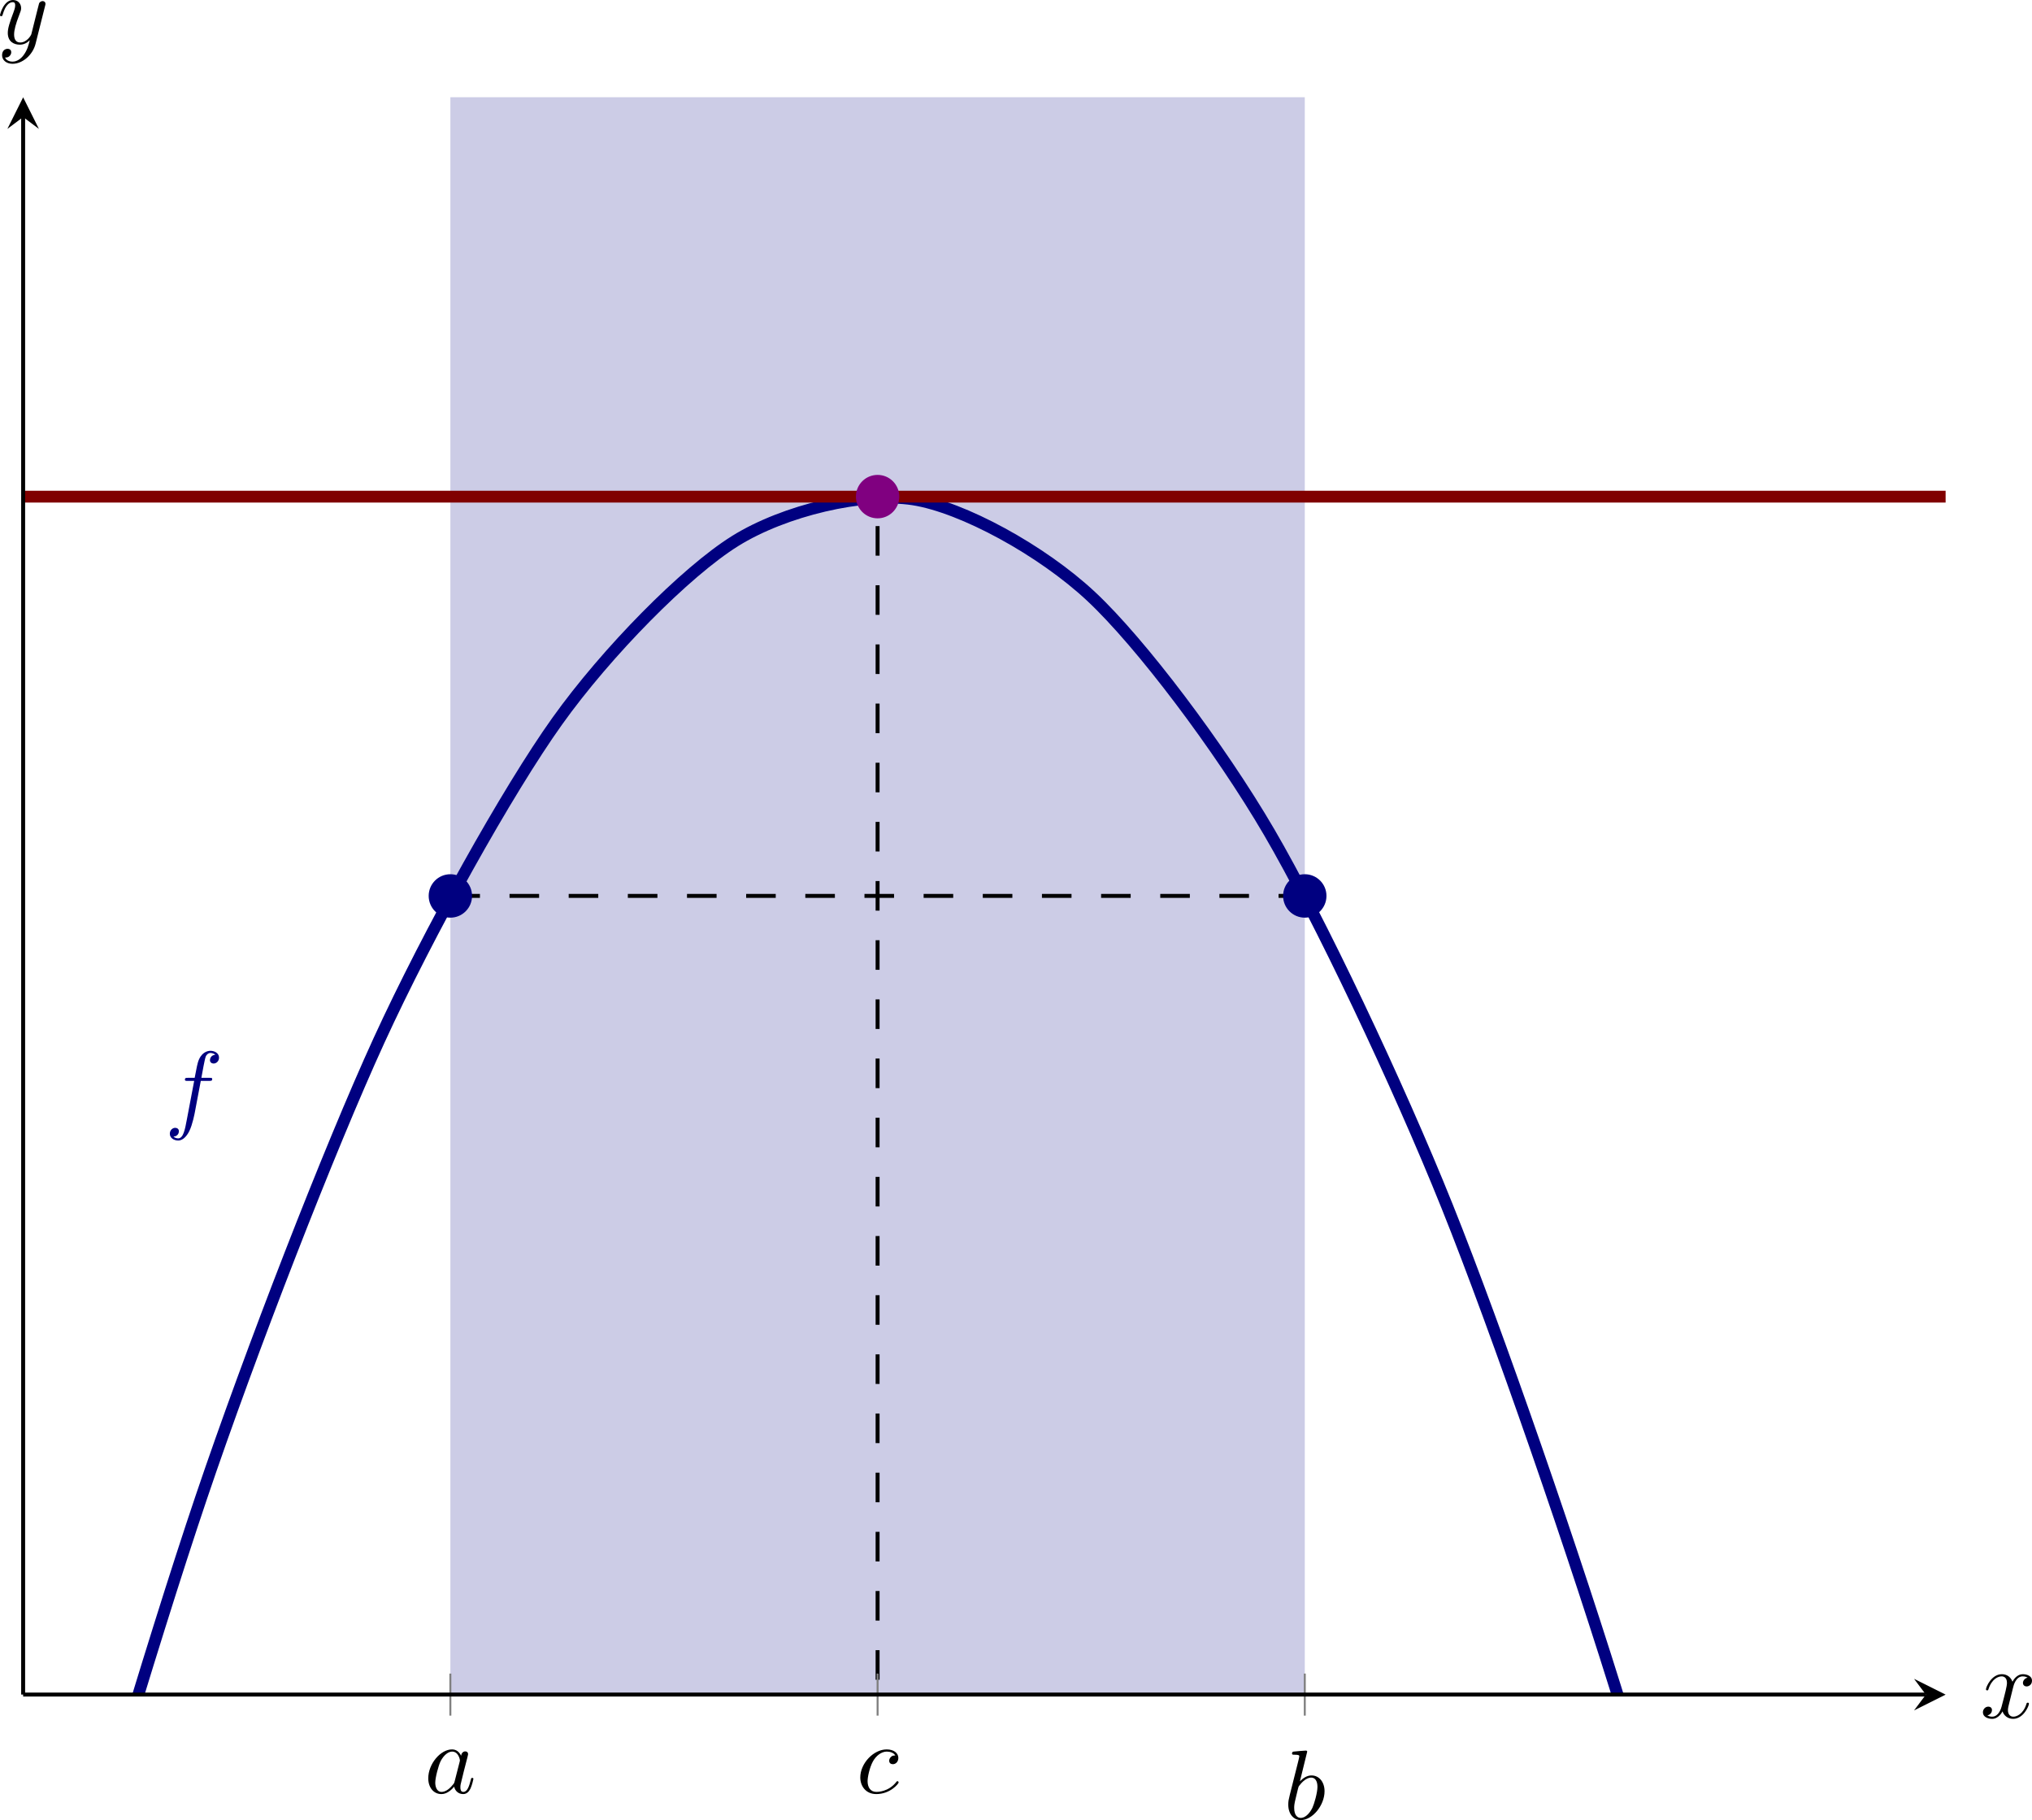 <?xml version='1.0' encoding='UTF-8'?>
<!-- This file was generated by dvisvgm 3.2.2 -->
<svg version='1.1' xmlns='http://www.w3.org/2000/svg' xmlns:xlink='http://www.w3.org/1999/xlink' width='287.473pt' height='257.473pt' viewBox='31.348 81.165 287.473 257.473'>
<defs>
<clipPath id='clip1'>
<path d='M24.73 229.2H219V67.8H24.73Z'/>
</clipPath>
<path id='g2-97' d='M3.716-3.766C3.537-4.134 3.248-4.403 2.8-4.403C1.634-4.403 .399-2.939 .399-1.484C.399-.548 .946 .11 1.724 .11C1.923 .11 2.421 .07 3.019-.638C3.098-.219 3.447 .11 3.925 .11C4.274 .11 4.503-.12 4.663-.438C4.832-.797 4.961-1.405 4.961-1.425C4.961-1.524 4.872-1.524 4.842-1.524C4.742-1.524 4.732-1.484 4.702-1.345C4.533-.697 4.354-.11 3.945-.11C3.676-.11 3.646-.369 3.646-.568C3.646-.787 3.666-.867 3.776-1.305C3.885-1.724 3.905-1.823 3.995-2.202L4.354-3.597C4.423-3.875 4.423-3.895 4.423-3.935C4.423-4.105 4.304-4.204 4.134-4.204C3.895-4.204 3.746-3.985 3.716-3.766ZM3.068-1.186C3.019-1.006 3.019-.986 2.869-.817C2.431-.269 2.022-.11 1.743-.11C1.245-.11 1.106-.658 1.106-1.046C1.106-1.544 1.425-2.77 1.654-3.228C1.963-3.816 2.411-4.184 2.809-4.184C3.457-4.184 3.597-3.367 3.597-3.308S3.577-3.188 3.567-3.138L3.068-1.186Z'/>
<path id='g2-98' d='M2.381-6.804C2.381-6.814 2.381-6.914 2.252-6.914C2.022-6.914 1.295-6.834 1.036-6.814C.956-6.804 .847-6.795 .847-6.615C.847-6.496 .936-6.496 1.086-6.496C1.564-6.496 1.584-6.426 1.584-6.326C1.584-6.257 1.494-5.918 1.445-5.709L.628-2.461C.508-1.963 .468-1.803 .468-1.455C.468-.508 .996 .11 1.733 .11C2.909 .11 4.134-1.375 4.134-2.809C4.134-3.716 3.606-4.403 2.809-4.403C2.351-4.403 1.943-4.115 1.644-3.806L2.381-6.804ZM1.445-3.039C1.504-3.258 1.504-3.278 1.594-3.387C2.082-4.035 2.531-4.184 2.79-4.184C3.148-4.184 3.417-3.885 3.417-3.248C3.417-2.66 3.088-1.514 2.909-1.136C2.58-.468 2.122-.11 1.733-.11C1.395-.11 1.066-.379 1.066-1.116C1.066-1.305 1.066-1.494 1.225-2.122L1.445-3.039Z'/>
<path id='g2-99' d='M3.945-3.786C3.786-3.786 3.646-3.786 3.507-3.646C3.347-3.497 3.328-3.328 3.328-3.258C3.328-3.019 3.507-2.909 3.696-2.909C3.985-2.909 4.254-3.148 4.254-3.547C4.254-4.035 3.786-4.403 3.078-4.403C1.733-4.403 .408-2.979 .408-1.574C.408-.677 .986 .11 2.022 .11C3.447 .11 4.284-.946 4.284-1.066C4.284-1.126 4.224-1.196 4.164-1.196C4.115-1.196 4.095-1.176 4.035-1.096C3.248-.11 2.162-.11 2.042-.11C1.415-.11 1.146-.598 1.146-1.196C1.146-1.604 1.345-2.57 1.684-3.188C1.993-3.756 2.54-4.184 3.088-4.184C3.427-4.184 3.806-4.055 3.945-3.786Z'/>
<path id='g2-102' d='M3.656-3.985H4.513C4.712-3.985 4.812-3.985 4.812-4.184C4.812-4.294 4.712-4.294 4.543-4.294H3.716L3.925-5.43C3.965-5.639 4.105-6.346 4.164-6.466C4.254-6.655 4.423-6.804 4.633-6.804C4.672-6.804 4.932-6.804 5.121-6.625C4.682-6.585 4.583-6.237 4.583-6.087C4.583-5.858 4.762-5.738 4.951-5.738C5.21-5.738 5.499-5.958 5.499-6.336C5.499-6.795 5.041-7.024 4.633-7.024C4.294-7.024 3.666-6.844 3.367-5.858C3.308-5.649 3.278-5.549 3.039-4.294H2.351C2.162-4.294 2.052-4.294 2.052-4.105C2.052-3.985 2.142-3.985 2.331-3.985H2.989L2.242-.05C2.062 .917 1.893 1.823 1.375 1.823C1.335 1.823 1.086 1.823 .897 1.644C1.355 1.614 1.445 1.255 1.445 1.106C1.445 .877 1.265 .757 1.076 .757C.817 .757 .528 .976 .528 1.355C.528 1.803 .966 2.042 1.375 2.042C1.923 2.042 2.321 1.455 2.501 1.076C2.819 .448 3.049-.757 3.059-.827L3.656-3.985Z'/>
<path id='g2-120' d='M3.328-3.009C3.387-3.268 3.616-4.184 4.314-4.184C4.364-4.184 4.603-4.184 4.812-4.055C4.533-4.005 4.334-3.756 4.334-3.517C4.334-3.357 4.443-3.168 4.712-3.168C4.932-3.168 5.25-3.347 5.25-3.746C5.25-4.264 4.663-4.403 4.324-4.403C3.746-4.403 3.397-3.875 3.278-3.646C3.029-4.304 2.491-4.403 2.202-4.403C1.166-4.403 .598-3.118 .598-2.869C.598-2.77 .697-2.77 .717-2.77C.797-2.77 .827-2.79 .847-2.879C1.186-3.935 1.843-4.184 2.182-4.184C2.371-4.184 2.72-4.095 2.72-3.517C2.72-3.208 2.55-2.54 2.182-1.146C2.022-.528 1.674-.11 1.235-.11C1.176-.11 .946-.11 .737-.239C.986-.289 1.205-.498 1.205-.777C1.205-1.046 .986-1.126 .837-1.126C.538-1.126 .289-.867 .289-.548C.289-.09 .787 .11 1.225 .11C1.883 .11 2.242-.588 2.271-.648C2.391-.279 2.75 .11 3.347 .11C4.374 .11 4.941-1.176 4.941-1.425C4.941-1.524 4.852-1.524 4.822-1.524C4.732-1.524 4.712-1.484 4.692-1.415C4.364-.349 3.686-.11 3.367-.11C2.979-.11 2.819-.428 2.819-.767C2.819-.986 2.879-1.205 2.989-1.644L3.328-3.009Z'/>
<path id='g2-121' d='M4.842-3.796C4.882-3.935 4.882-3.955 4.882-4.025C4.882-4.204 4.742-4.294 4.593-4.294C4.493-4.294 4.334-4.234 4.244-4.085C4.224-4.035 4.144-3.726 4.105-3.547C4.035-3.288 3.965-3.019 3.905-2.75L3.457-.956C3.417-.807 2.989-.11 2.331-.11C1.823-.11 1.714-.548 1.714-.917C1.714-1.375 1.883-1.993 2.222-2.869C2.381-3.278 2.421-3.387 2.421-3.587C2.421-4.035 2.102-4.403 1.604-4.403C.658-4.403 .289-2.959 .289-2.869C.289-2.77 .389-2.77 .408-2.77C.508-2.77 .518-2.79 .568-2.949C.837-3.885 1.235-4.184 1.574-4.184C1.654-4.184 1.823-4.184 1.823-3.866C1.823-3.616 1.724-3.357 1.654-3.168C1.255-2.112 1.076-1.544 1.076-1.076C1.076-.189 1.704 .11 2.291 .11C2.68 .11 3.019-.06 3.298-.339C3.168 .179 3.049 .667 2.65 1.196C2.391 1.534 2.012 1.823 1.554 1.823C1.415 1.823 .966 1.793 .797 1.405C.956 1.405 1.086 1.405 1.225 1.285C1.325 1.196 1.425 1.066 1.425 .877C1.425 .568 1.156 .528 1.056 .528C.827 .528 .498 .687 .498 1.176C.498 1.674 .936 2.042 1.554 2.042C2.58 2.042 3.606 1.136 3.885 .01L4.842-3.796Z'/>
</defs>
<g id='page1' transform='matrix(1.4 0 0 1.4 0 0)'>
<path d='M67.902 67.8H71.5H75.098H78.695H82.293H85.89H89.488H93.086H96.683H100.281H103.879H107.476H111.074H114.672H118.269H121.867H125.465H129.062H132.656H136.254H139.851H143.449H147.047H150.644H154.242V229.2H67.902Z' fill='#cccce6' clip-path='url(#clip1)'/>
<path d='M-191.121 2085.261C-191.121 2085.261-178.125 1918.323-173.133 1856.898C-168.141 1795.476-160.137 1700.085-155.145 1642.546C-150.156 1585.011-142.149 1495.855-137.16 1442.206C-132.168 1388.554-124.164 1305.636-119.172 1255.874C-114.18 1206.113-106.176 1129.425-101.184 1083.55C-96.192 1037.68-88.188 967.23-83.195 925.24C-78.203 883.25-70.199 819.03-65.207 780.94C-60.219 742.84-52.211 684.85-47.223 650.64C-42.231 616.43-34.227 564.68-29.235 534.36C-24.242 504.03-16.238 458.52-11.246 432.09C-6.254 405.65 1.75 366.37 6.742 343.82S19.738 288.23 24.73 269.57C29.719 250.9 37.723 224.09 42.715 209.32S55.711 173.97 60.703 163.08C65.695 152.2 73.699 137.85 78.691 130.86C83.683 123.86 91.687 115.75 96.68 112.64C101.668 109.53 109.676 107.66 114.664 108.43C119.656 109.21 127.66 113.57 132.652 118.24C137.644 122.9 145.648 133.5 150.64 142.05C155.633 150.6 163.637 167.43 168.629 179.87S181.625 215.38 186.617 231.7C191.605 248.03 199.613 277.33 204.601 297.55C209.594 317.76 217.598 353.3 222.59 377.4S240.578 471.26 240.578 471.26' stroke='#000080' fill='none' stroke-width='1.196' stroke-miterlimit='10' clip-path='url(#clip1)'/>
<path d='M-191.121 108.16C-191.121 108.16-178.125 108.16-173.133 108.16C-168.141 108.16-160.137 108.16-155.145 108.16C-150.156 108.16-142.149 108.16-137.16 108.16C-132.168 108.16-124.164 108.16-119.172 108.16S-106.176 108.16-101.184 108.16S-88.188 108.16-83.195 108.16C-78.203 108.16-70.199 108.16-65.207 108.16C-60.219 108.16-52.211 108.16-47.223 108.16C-42.231 108.16-34.227 108.16-29.235 108.16C-24.242 108.16-16.238 108.16-11.246 108.16S1.75 108.16 6.742 108.16S19.738 108.16 24.73 108.16C29.719 108.16 37.723 108.16 42.715 108.16S55.711 108.16 60.703 108.16S73.699 108.16 78.691 108.16S91.687 108.16 96.68 108.16C101.668 108.16 109.676 108.16 114.664 108.16C119.656 108.16 127.66 108.16 132.652 108.16S145.648 108.16 150.64 108.16C155.633 108.16 163.637 108.16 168.629 108.16S181.625 108.16 186.617 108.16C191.605 108.16 199.613 108.16 204.601 108.16C209.594 108.16 217.598 108.16 222.59 108.16S240.578 108.16 240.578 108.16' stroke='#800000' fill='none' stroke-width='1.196' stroke-miterlimit='10' clip-path='url(#clip1)'/>
<g fill='#000080' transform='matrix(1 0 0 1 224.196 -1898.207)'>
<use x='-185.171' y='2069.384' xlink:href='#g2-102'/>
</g>
<path d='M111.074 269.55V108.16' stroke='#000' fill='none' stroke-width='.399' stroke-miterlimit='10' stroke-dasharray='2.989 2.989' clip-path='url(#clip1)'/>
<path d='M67.902 148.5H154.242' stroke='#000' fill='none' stroke-width='.399' stroke-miterlimit='10' stroke-dasharray='2.989 2.989' clip-path='url(#clip1)'/>
<path d='M67.902 231.33V227.08M111.074 231.33V227.08M154.242 231.33V227.08' stroke='#808080' fill='none' stroke-width='.199' stroke-miterlimit='10'/>
<path d='M24.73 229.2H217.008' stroke='#000' fill='none' stroke-width='.399' stroke-miterlimit='10'/>
<path d='M219 229.207L215.812 227.613L217.008 229.207L215.812 230.8'/>
<path d='M24.73 229.2V69.8' stroke='#000' fill='none' stroke-width='.399' stroke-miterlimit='10'/>
<path d='M24.73 67.809L23.137 71L24.73 69.801L26.324 71'/>
<g transform='matrix(1 0 0 1 250.44 -1830.238)'>
<use x='-185.171' y='2069.384' xlink:href='#g2-97'/>
</g>
<g transform='matrix(1 0 0 1 294.088 -1830.238)'>
<use x='-185.171' y='2069.384' xlink:href='#g2-99'/>
</g>
<g transform='matrix(1 0 0 1 337.277 -1827.609)'>
<use x='-185.171' y='2069.384' xlink:href='#g2-98'/>
</g>
<path d='M113.066 108.16C113.066 107.05 112.172 106.16 111.074 106.16C109.973 106.16 109.082 107.05 109.082 108.16C109.082 109.25 109.973 110.15 111.074 110.15C112.172 110.15 113.066 109.25 113.066 108.16Z' fill='#800080'/>
<path d='M113.066 108.16C113.066 107.05 112.172 106.16 111.074 106.16C109.973 106.16 109.082 107.05 109.082 108.16C109.082 109.25 109.973 110.15 111.074 110.15C112.172 110.15 113.066 109.25 113.066 108.16Z' stroke='#800080' fill='none' stroke-width='.399' stroke-miterlimit='10'/>
<path d='M69.894 148.5C69.894 147.4 69.004 146.51 67.902 146.51C66.801 146.51 65.91 147.4 65.91 148.5S66.801 150.5 67.902 150.5C69.004 150.5 69.894 149.6 69.894 148.5Z' fill='#000080'/>
<path d='M69.894 148.5C69.894 147.4 69.004 146.51 67.902 146.51C66.801 146.51 65.91 147.4 65.91 148.5S66.801 150.5 67.902 150.5C69.004 150.5 69.894 149.6 69.894 148.5Z' stroke='#000080' fill='none' stroke-width='.399' stroke-miterlimit='10'/>
<path d='M156.234 148.5C156.234 147.4 155.344 146.51 154.242 146.51C153.144 146.51 152.25 147.4 152.25 148.5S153.144 150.5 154.242 150.5C155.344 150.5 156.234 149.6 156.234 148.5Z' fill='#000080'/>
<path d='M156.234 148.5C156.234 147.4 155.344 146.51 154.242 146.51C153.144 146.51 152.25 147.4 152.25 148.5S153.144 150.5 154.242 150.5C155.344 150.5 156.234 149.6 156.234 148.5Z' stroke='#000080' fill='none' stroke-width='.399' stroke-miterlimit='10'/>
<g transform='matrix(1 0 0 1 407.65 -1837.838)'>
<use x='-185.171' y='2069.384' xlink:href='#g2-120'/>
</g>
<g transform='matrix(1 0 0 1 207.274 -2007.005)'>
<use x='-185.171' y='2069.384' xlink:href='#g2-121'/>
</g>
</g>
</svg>